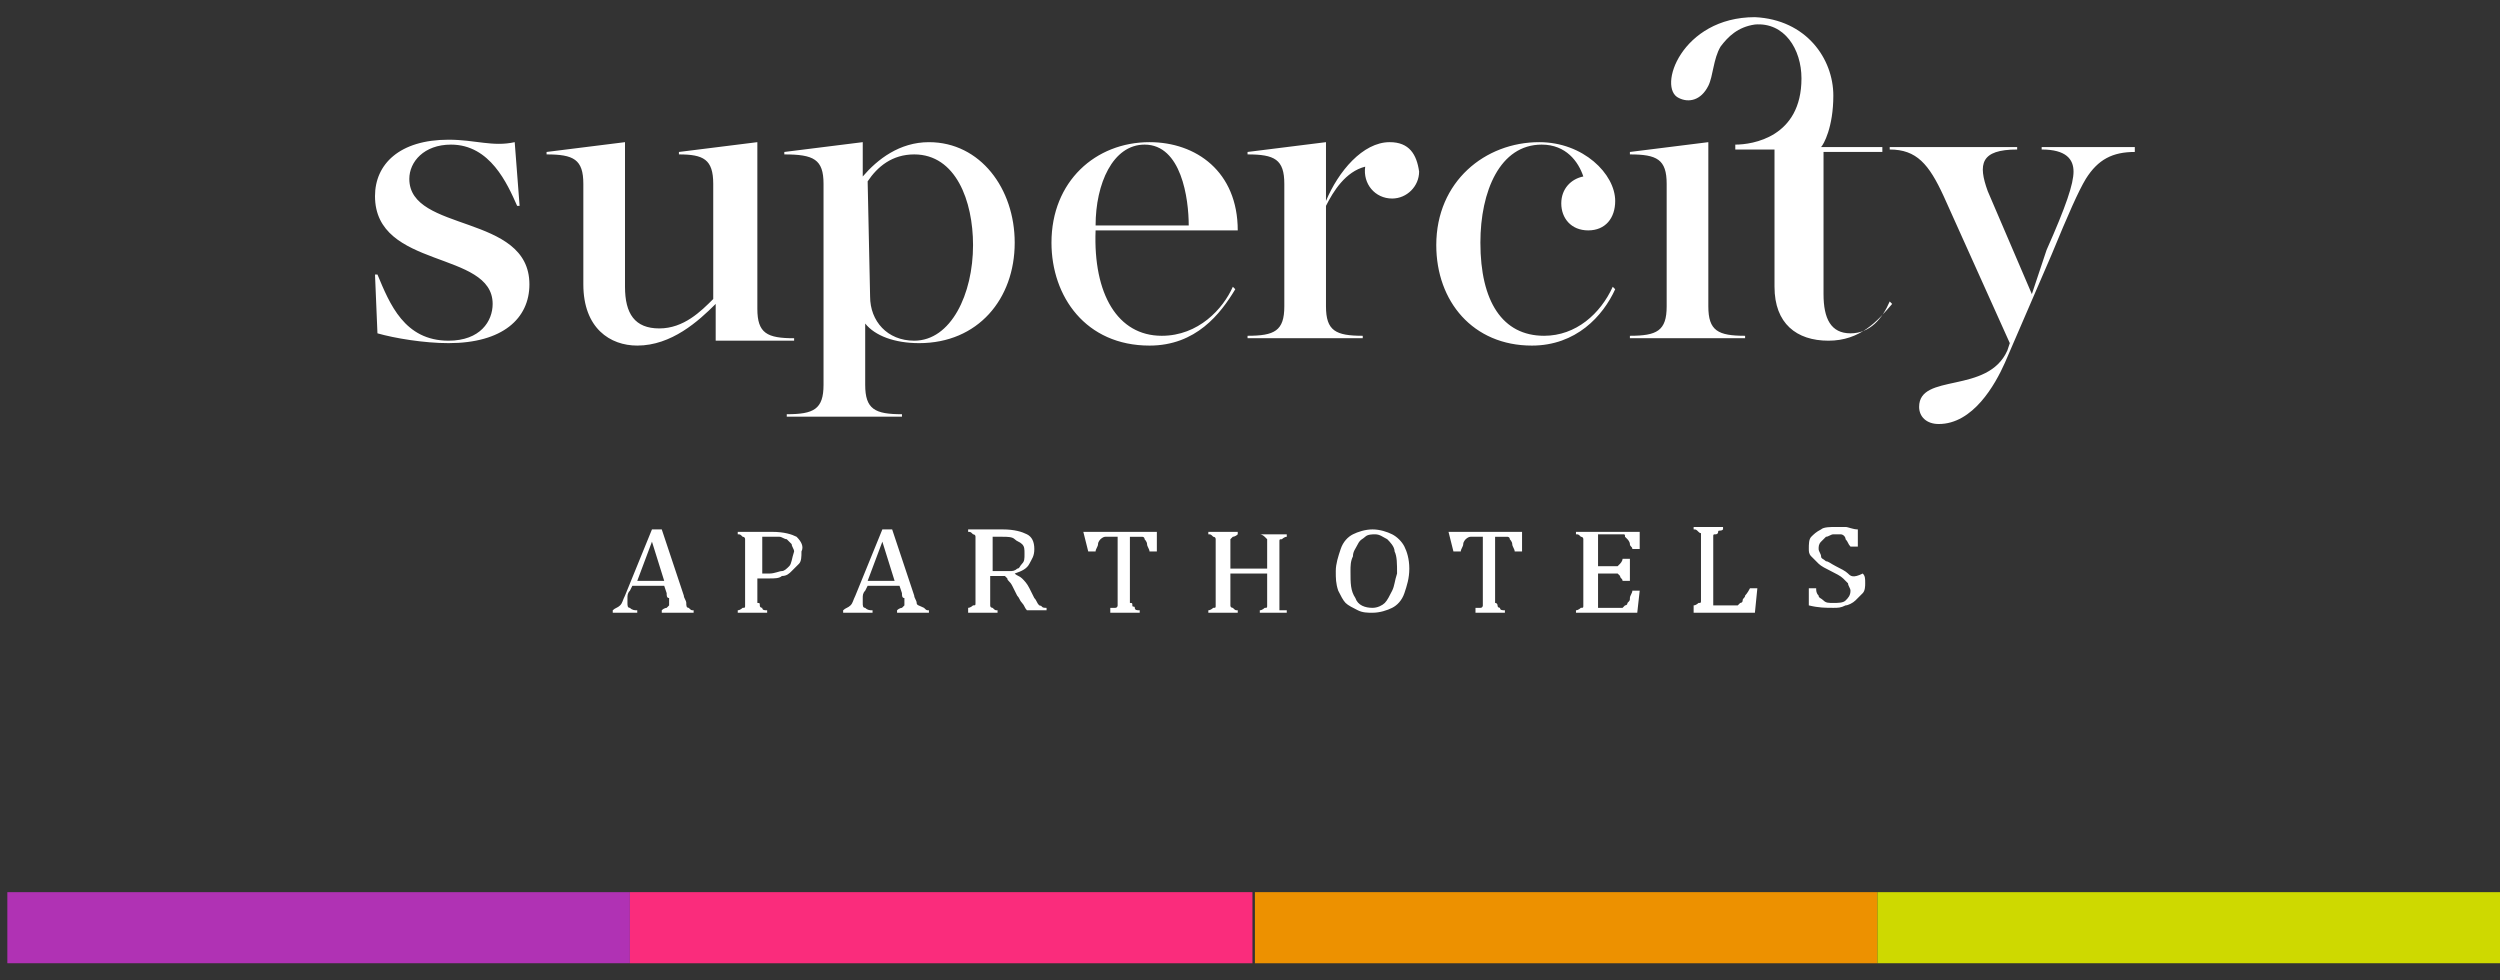 <?xml version="1.0" encoding="utf-8"?>
<!-- Generator: Adobe Illustrator 28.0.0, SVG Export Plug-In . SVG Version: 6.00 Build 0)  -->
<svg version="1.1" id="Layer_1" xmlns="http://www.w3.org/2000/svg" xmlns:xlink="http://www.w3.org/1999/xlink" x="0px" y="0px"
	 viewBox="0 0 102 40" style="enable-background:new 0 0 102 40;" xml:space="preserve">
<rect x="0" y="0" width="102" height="40" fill="#333333" stroke="none"/>
<style type="text/css">
	.st0{fill:#FFFFFF;}
	.st1{fill:#B032B4;}
	.st2{fill:#FA2C7C;}
	.st3{fill:#ED9100;}
	.st4{fill:#CED900;}
</style>
<path class="st0" d="M56.8,24.1c-0.1,0.2-0.2,0.4-0.3,0.5s-0.3,0.2-0.5,0.2c-0.3,0-0.6-0.1-0.7-0.4c-0.2-0.3-0.2-0.6-0.2-1.1
	c0-0.2,0-0.4,0.1-0.6c0-0.2,0.1-0.3,0.2-0.5s0.2-0.2,0.3-0.3c0.1-0.1,0.3-0.1,0.4-0.1c0.2,0,0.3,0.1,0.5,0.2
	c0.1,0.1,0.3,0.3,0.3,0.5c0.1,0.2,0.1,0.5,0.1,0.9C56.9,23.7,56.9,23.9,56.8,24.1 M56.8,21.8c-0.2-0.1-0.5-0.2-0.8-0.2
	c-0.3,0-0.6,0.1-0.8,0.2c-0.2,0.1-0.4,0.3-0.5,0.6c-0.1,0.3-0.2,0.6-0.2,0.9c0,0.3,0,0.5,0.1,0.8c0.1,0.2,0.2,0.4,0.3,0.5
	c0.1,0.1,0.3,0.2,0.5,0.3c0.2,0.1,0.4,0.1,0.6,0.1c0.3,0,0.6-0.1,0.8-0.2s0.4-0.3,0.5-0.6c0.1-0.3,0.2-0.6,0.2-1
	c0-0.4-0.1-0.7-0.2-0.9C57.2,22.1,57,21.9,56.8,21.8 M46.7,5.9c1.5,0,1.8,2.2,1.8,3.3h-3.8C44.7,7.5,45.4,5.9,46.7,5.9z M50.4,11.8
	l-0.1-0.1c-0.4,0.9-1.4,2-2.9,2c-1.8,0-2.8-1.7-2.7-4.3h5.8c0-2.4-1.7-3.6-3.6-3.6c-2.2,0-4,1.6-4,4.1c0,2.2,1.4,4.2,4,4.2
	C48.8,14.1,49.8,12.8,50.4,11.8z M44.4,22.5h0.3c0-0.1,0.1-0.2,0.1-0.3c0-0.1,0.1-0.2,0.1-0.2c0,0,0.1-0.1,0.2-0.1
	c0.1,0,0.1,0,0.2,0h0.3v2.5c0,0.1,0,0.2,0,0.2c0,0.1,0,0.1,0,0.1c0,0,0,0.1-0.1,0.1s-0.1,0-0.1,0c0,0-0.1,0-0.1,0V25h1.2v-0.1
	c-0.1,0-0.2,0-0.2-0.1s-0.1,0-0.1-0.1s0-0.1-0.1-0.1c0-0.1,0-0.1,0-0.2v-2.5h0.3c0.1,0,0.2,0,0.2,0s0.1,0,0.1,0.1
	c0,0,0.1,0.1,0.1,0.2c0,0.1,0.1,0.2,0.1,0.3h0.3v-0.8h-3L44.4,22.5L44.4,22.5z M59.3,22.5h0.3c0-0.1,0.1-0.2,0.1-0.3
	c0-0.1,0.1-0.2,0.1-0.2c0,0,0.1-0.1,0.2-0.1c0.1,0,0.1,0,0.2,0h0.3v2.5c0,0.1,0,0.2,0,0.2c0,0.1,0,0.1,0,0.1c0,0,0,0.1-0.1,0.1
	s-0.1,0-0.1,0c0,0-0.1,0-0.1,0V25h1.2v-0.1c-0.1,0-0.2,0-0.2-0.1c0,0-0.1,0-0.1-0.1c0,0,0-0.1-0.1-0.1c0-0.1,0-0.1,0-0.2v-2.5h0.3
	c0.1,0,0.2,0,0.2,0s0.1,0,0.1,0.1c0,0,0.1,0.1,0.1,0.2c0,0.1,0.1,0.2,0.1,0.3h0.3v-0.8h-3L59.3,22.5L59.3,22.5z M51.4,21.8
	c0.1,0,0.2,0.1,0.2,0.1c0,0,0.1,0.1,0.1,0.1c0,0.1,0,0.1,0,0.3v0.9h-1.5v-0.9c0-0.1,0-0.2,0-0.2c0-0.1,0-0.1,0-0.1
	c0,0,0.1-0.1,0.1-0.1c0,0,0.1,0,0.2-0.1v-0.1h-1.2v0.1c0.1,0,0.1,0,0.2,0.1c0,0,0.1,0,0.1,0.1c0,0,0,0.1,0,0.1c0,0.1,0,0.1,0,0.2
	v2.1c0,0.1,0,0.2,0,0.3c0,0.1,0,0.1-0.1,0.1c0,0-0.1,0.1-0.2,0.1V25h1.2v-0.1c-0.1,0-0.1,0-0.2-0.1c0,0-0.1,0-0.1-0.1
	c0,0,0-0.1,0-0.1s0-0.1,0-0.2v-1h1.5v1c0,0.1,0,0.2,0,0.3c0,0.1,0,0.1-0.1,0.1c0,0-0.1,0.1-0.2,0.1V25h1.1v-0.1c-0.1,0-0.1,0-0.2,0
	c0,0-0.1,0-0.1,0c0,0,0,0,0-0.1c0,0,0-0.1,0-0.1c0,0,0-0.1,0-0.2v-2.1c0-0.1,0-0.2,0-0.3c0-0.1,0-0.1,0.1-0.1c0,0,0.1-0.1,0.2-0.1
	v-0.1h-1.1L51.4,21.8L51.4,21.8z M56.7,5.8c-1.1,0-2.1,1.2-2.6,2.4V5.8l-3.2,0.4v0.1c1.1,0,1.5,0.2,1.5,1.2v5c0,1-0.4,1.2-1.5,1.2
	v0.1h4.7v-0.1c-1.1,0-1.5-0.2-1.5-1.2V8.4c0.3-0.6,0.8-1.4,1.6-1.6c-0.1,0.7,0.4,1.3,1.1,1.3c0.6,0,1.1-0.5,1.1-1.1
	C57.8,6.3,57.5,5.8,56.7,5.8z M65.9,11.8l-0.1-0.1c-0.5,1.1-1.5,2-2.8,2c-1.7,0-2.6-1.4-2.6-3.8c0-2.1,0.8-4,2.5-4
	c1,0,1.5,0.7,1.7,1.3c-0.5,0.1-0.9,0.5-0.9,1.1c0,0.6,0.4,1.1,1.1,1.1s1.1-0.5,1.1-1.2c0-1.1-1.3-2.4-3.1-2.4
	c-2.2,0-4.2,1.6-4.2,4.2c0,2.3,1.5,4.1,3.9,4.1C64.3,14.1,65.4,12.9,65.9,11.8 M83.3,6v0.1c1,0,1.3,0.4,1.3,0.9
	c0,0.5-0.3,1.4-1.1,3.2L82.9,12l-1.8-4.2c-0.4-1.1-0.3-1.7,1.2-1.7V6h-5.2v0.1c1.1,0,1.6,0.6,2.2,1.9l2.7,6l-0.1,0.3
	c-0.8,1.8-3.6,0.9-3.6,2.3c0,0.4,0.3,0.7,0.8,0.7c1.4,0,2.3-1.6,2.7-2.5l1.9-4.4c0.7-1.7,1.1-2.6,1.4-3.1c0.5-0.8,1.1-1.1,2-1.1V6
	L83.3,6L83.3,6z M75.5,13.6c-0.8,0-1.1-0.6-1.1-1.6V6.2h2.4V6h-2.5c0.1-0.1,0.5-0.8,0.5-2.1c0-1.5-1.1-3.1-3.2-3.2
	c-3,0-4,2.9-3.1,3.3c0.4,0.2,0.9,0.1,1.2-0.5c0.2-0.4,0.2-1.1,0.5-1.6c0.3-0.4,0.7-0.8,1.4-0.9c1.2-0.1,1.9,1,1.9,2.2
	c0,2.4-2,2.7-2.7,2.7v0.2h1.6v5.6c0,1.5,0.9,2.2,2.2,2.2c1.3,0,2-0.8,2.6-1.5l-0.1-0.1C76.8,13,76.3,13.6,75.5,13.6 M75.4,23.4
	c-0.1-0.1-0.3-0.2-0.5-0.3c-0.2-0.1-0.3-0.2-0.4-0.2c-0.1-0.1-0.2-0.1-0.2-0.2c0-0.1-0.1-0.2-0.1-0.3c0-0.1,0-0.2,0.1-0.3
	c0.1-0.1,0.1-0.1,0.2-0.2c0.1,0,0.2-0.1,0.3-0.1c0.1,0,0.2,0,0.3,0c0.1,0,0.2,0.1,0.2,0.2c0.1,0.1,0.1,0.2,0.2,0.3h0.3v-0.7
	c-0.2,0-0.4-0.1-0.5-0.1c-0.1,0-0.3,0-0.4,0c-0.2,0-0.5,0-0.6,0.1c-0.2,0.1-0.3,0.2-0.4,0.3c-0.1,0.1-0.1,0.3-0.1,0.5
	c0,0.1,0,0.2,0.1,0.3c0.1,0.1,0.2,0.2,0.3,0.3c0.1,0.1,0.3,0.2,0.5,0.3c0.2,0.1,0.4,0.2,0.5,0.3c0.1,0.1,0.2,0.2,0.2,0.2
	c0,0.1,0.1,0.2,0.1,0.3c0,0.2-0.1,0.3-0.2,0.4c-0.1,0.1-0.3,0.1-0.5,0.1c-0.2,0-0.3,0-0.4-0.1s-0.2-0.1-0.2-0.2
	c-0.1-0.1-0.1-0.2-0.1-0.3h-0.3v0.7c0.4,0.1,0.7,0.1,1,0.1c0.2,0,0.3,0,0.5-0.1c0.1,0,0.3-0.1,0.4-0.2c0.1-0.1,0.2-0.2,0.3-0.3
	s0.1-0.3,0.1-0.4c0-0.2,0-0.3-0.1-0.4C75.6,23.6,75.5,23.5,75.4,23.4 M66.5,24.4c0,0.1,0,0.1-0.1,0.2c0,0.1-0.1,0.1-0.1,0.1
	c0,0-0.1,0.1-0.1,0.1c-0.1,0-0.1,0-0.2,0h-0.8v-1.4h0.6c0.1,0,0.2,0,0.2,0c0,0,0.1,0.1,0.1,0.1c0,0.1,0.1,0.1,0.1,0.2h0.3v-0.9h-0.3
	c0,0.1-0.1,0.2-0.1,0.2c0,0-0.1,0.1-0.1,0.1c0,0-0.1,0-0.2,0h-0.6v-1.3H66c0.1,0,0.1,0,0.2,0c0.1,0,0.1,0,0.1,0.1
	c0,0,0.1,0.1,0.1,0.1s0.1,0.1,0.1,0.2c0,0.1,0.1,0.1,0.1,0.2h0.3v-0.7h-2.6v0.1c0.1,0,0.1,0,0.2,0.1c0,0,0.1,0,0.1,0.1
	c0,0,0,0.1,0,0.1c0,0.1,0,0.1,0,0.2v2.1c0,0.1,0,0.2,0,0.3s0,0.1-0.1,0.1c0,0-0.1,0.1-0.2,0.1V25h2.5l0.1-0.9h-0.3
	C66.6,24.2,66.5,24.3,66.5,24.4 M71.2,24.3c0,0.1-0.1,0.1-0.1,0.2s-0.1,0.1-0.1,0.1c0,0-0.1,0.1-0.1,0.1s-0.1,0-0.1,0s-0.1,0-0.2,0
	h-0.7v-2.5c0-0.1,0-0.2,0-0.3c0-0.1,0-0.1,0.1-0.1c0,0,0.1,0,0.1-0.1s0.1,0,0.2-0.1v-0.1h-1.2v0.1c0.1,0,0.1,0,0.2,0.1
	s0.1,0,0.1,0.1c0,0,0,0.1,0,0.1c0,0.1,0,0.1,0,0.2v2.1c0,0.1,0,0.2,0,0.3c0,0.1,0,0.1-0.1,0.1c0,0-0.1,0.1-0.2,0.1V25h2.5l0.1-1
	h-0.3C71.3,24.2,71.2,24.3,71.2,24.3 M26,23.7l0.6-1.6l0.5,1.6H26L26,23.7z M28,24.6c0-0.1-0.1-0.2-0.1-0.3l-0.9-2.7h-0.4l-1.1,2.7
	c-0.1,0.2-0.1,0.3-0.2,0.4s-0.2,0.1-0.3,0.2V25H26v-0.1c-0.1,0-0.2,0-0.3-0.1c-0.1,0-0.1-0.1-0.1-0.2c0-0.1,0-0.1,0-0.2
	c0-0.1,0-0.2,0.1-0.3l0.1-0.2h1.3l0.1,0.3c0,0.1,0,0.2,0.1,0.2c0,0.1,0,0.1,0,0.2s0,0.1,0,0.1s-0.1,0.1-0.1,0.1c0,0-0.1,0-0.2,0.1
	V25h1.3v-0.1c-0.1,0-0.1,0-0.2-0.1C28,24.8,28,24.7,28,24.6 M32.2,23.1c-0.1,0.1-0.2,0.2-0.3,0.2c-0.1,0-0.3,0.1-0.5,0.1h-0.3v-1.5
	c0.1,0,0.2,0,0.4,0c0.1,0,0.2,0,0.3,0c0.1,0,0.2,0.1,0.3,0.1c0.1,0.1,0.1,0.1,0.2,0.2c0,0.1,0.1,0.2,0.1,0.3
	C32.3,22.8,32.3,23,32.2,23.1z M32.5,21.9c-0.2-0.1-0.5-0.2-1-0.2h-1.4v0.1c0.1,0,0.1,0,0.2,0.1c0,0,0.1,0,0.1,0.1c0,0,0,0.1,0,0.1
	c0,0.1,0,0.1,0,0.2v2.1c0,0.1,0,0.2,0,0.3c0,0.1,0,0.1-0.1,0.1c0,0-0.1,0.1-0.2,0.1V25h1.2v-0.1c-0.1,0-0.2,0-0.2-0.1
	c0,0-0.1,0-0.1-0.1s0-0.1-0.1-0.1c0-0.1,0-0.1,0-0.2v-0.8c0.1,0,0.3,0,0.5,0c0.2,0,0.4,0,0.5-0.1c0.2,0,0.3-0.1,0.4-0.2
	c0.1-0.1,0.2-0.2,0.3-0.3c0.1-0.1,0.1-0.3,0.1-0.5C32.8,22.3,32.7,22.1,32.5,21.9 M32.4,13.9v-0.1c-1.1,0-1.5-0.2-1.5-1.2V5.8
	l-3.2,0.4v0.1c1,0,1.4,0.2,1.4,1.2v4.7c-0.5,0.5-1.2,1.2-2.2,1.2s-1.4-0.6-1.4-1.7V5.8l-3.2,0.4v0.1c1.1,0,1.5,0.2,1.5,1.2v4.1
	c0,1.8,1.1,2.5,2.2,2.5c1.4,0,2.5-1,3.2-1.7v1.5L32.4,13.9L32.4,13.9z M41.2,23.3c-0.1,0-0.2,0-0.4,0h-0.3v-1.4c0.1,0,0.2,0,0.4,0
	c0.2,0,0.4,0,0.5,0.1c0.1,0.1,0.2,0.1,0.3,0.2c0.1,0.1,0.1,0.2,0.1,0.4c0,0.2,0,0.3-0.1,0.4c-0.1,0.1-0.1,0.2-0.2,0.2
	C41.4,23.3,41.3,23.3,41.2,23.3 M42.4,24.7c-0.1-0.1-0.1-0.2-0.2-0.3L42,24c-0.1-0.2-0.2-0.3-0.3-0.4c-0.1-0.1-0.2-0.1-0.3-0.2v0
	c0.3-0.1,0.5-0.2,0.6-0.4c0.1-0.2,0.2-0.3,0.2-0.6c0-0.3-0.1-0.5-0.3-0.6c-0.2-0.1-0.5-0.2-1-0.2h-1.4v0.1c0.1,0,0.1,0,0.2,0.1
	c0,0,0.1,0,0.1,0.1c0,0,0,0.1,0,0.1c0,0.1,0,0.1,0,0.2v2.1c0,0.1,0,0.2,0,0.3c0,0.1,0,0.1-0.1,0.1c0,0-0.1,0.1-0.2,0.1V25h1.2v-0.1
	c-0.1,0-0.1,0-0.2-0.1c0,0-0.1,0-0.1-0.1c0,0,0-0.1,0-0.1c0-0.1,0-0.1,0-0.3v-0.8h0.3c0.1,0,0.2,0,0.2,0c0,0,0.1,0,0.1,0
	c0,0,0.1,0.1,0.1,0.1c0,0.1,0.1,0.1,0.2,0.3l0.2,0.4c0.1,0.1,0.1,0.2,0.2,0.3c0.1,0.1,0.1,0.2,0.2,0.3h0.8v-0.1
	c-0.1,0-0.2,0-0.2-0.1C42.5,24.8,42.5,24.7,42.4,24.7 M16.7,7.3c0-0.7,0.6-1.4,1.7-1.4c1.6,0,2.3,1.6,2.7,2.5l0.1,0L21,5.8
	c-0.9,0.2-1.6-0.1-2.7-0.1c-2,0-3,1-3,2.3c0,3,4.8,2.2,4.8,4.4c0,0.7-0.5,1.5-1.8,1.5c-1.8,0-2.4-1.5-2.9-2.7l-0.1,0l0.1,2.4
	c0.7,0.2,1.9,0.4,2.9,0.4c2.2,0,3.3-1,3.3-2.4C21.6,8.7,16.7,9.5,16.7,7.3 M35.4,7.4c0.4-0.6,1-1.1,1.9-1.1c1.7,0,2.4,1.9,2.4,3.7
	c0,2-0.9,3.9-2.4,3.9c-1.1,0-1.8-0.8-1.8-1.8L35.4,7.4L35.4,7.4z M33.6,7.5v8.2c0,1-0.4,1.2-1.5,1.2V17h4.7v-0.1
	c-1.1,0-1.5-0.2-1.5-1.2v-2.5c0.4,0.5,1.2,0.8,2.2,0.8c2.4,0,3.9-1.8,3.9-4.1c0-2.2-1.4-4.1-3.5-4.1c-1.2,0-2.1,0.7-2.7,1.4V5.8
	l-3.2,0.4v0.1C33.2,6.3,33.6,6.5,33.6,7.5 M71.2,13.7c-1.1,0-1.5-0.2-1.5-1.2V5.8l-3.2,0.4v0.1c1.1,0,1.5,0.2,1.5,1.2v5
	c0,1-0.4,1.2-1.5,1.2v0.1h4.7V13.7L71.2,13.7z M35.4,23.7l0.6-1.6l0.5,1.6H35.4L35.4,23.7z M37.4,24.6c0-0.1-0.1-0.2-0.1-0.3
	l-0.9-2.7h-0.4l-1.1,2.7c-0.1,0.2-0.1,0.3-0.2,0.4c-0.1,0.1-0.2,0.1-0.3,0.2V25h1.2v-0.1c-0.1,0-0.2,0-0.3-0.1
	c-0.1,0-0.1-0.1-0.1-0.2c0-0.1,0-0.1,0-0.2c0-0.1,0-0.2,0.1-0.3l0.1-0.2h1.3l0.1,0.3c0,0.1,0,0.2,0.1,0.2c0,0.1,0,0.1,0,0.2
	c0,0.1,0,0.1,0,0.1s-0.1,0.1-0.1,0.1c0,0-0.1,0-0.2,0.1V25h1.3v-0.1c-0.1,0-0.1,0-0.2-0.1C37.5,24.7,37.4,24.7,37.4,24.6"/>
<path class="st1" d="M25.7,36.4H0.3v2.9h25.4V36.4z"/>
<path class="st2" d="M51.2,36.4H25.7v2.9h25.4V36.4z"/>
<path class="st3" d="M76.6,36.4H51.2v2.9h25.4V36.4z"/>
<path class="st4" d="M102,36.4H76.6v2.9H102V36.4z"/>
</svg>
